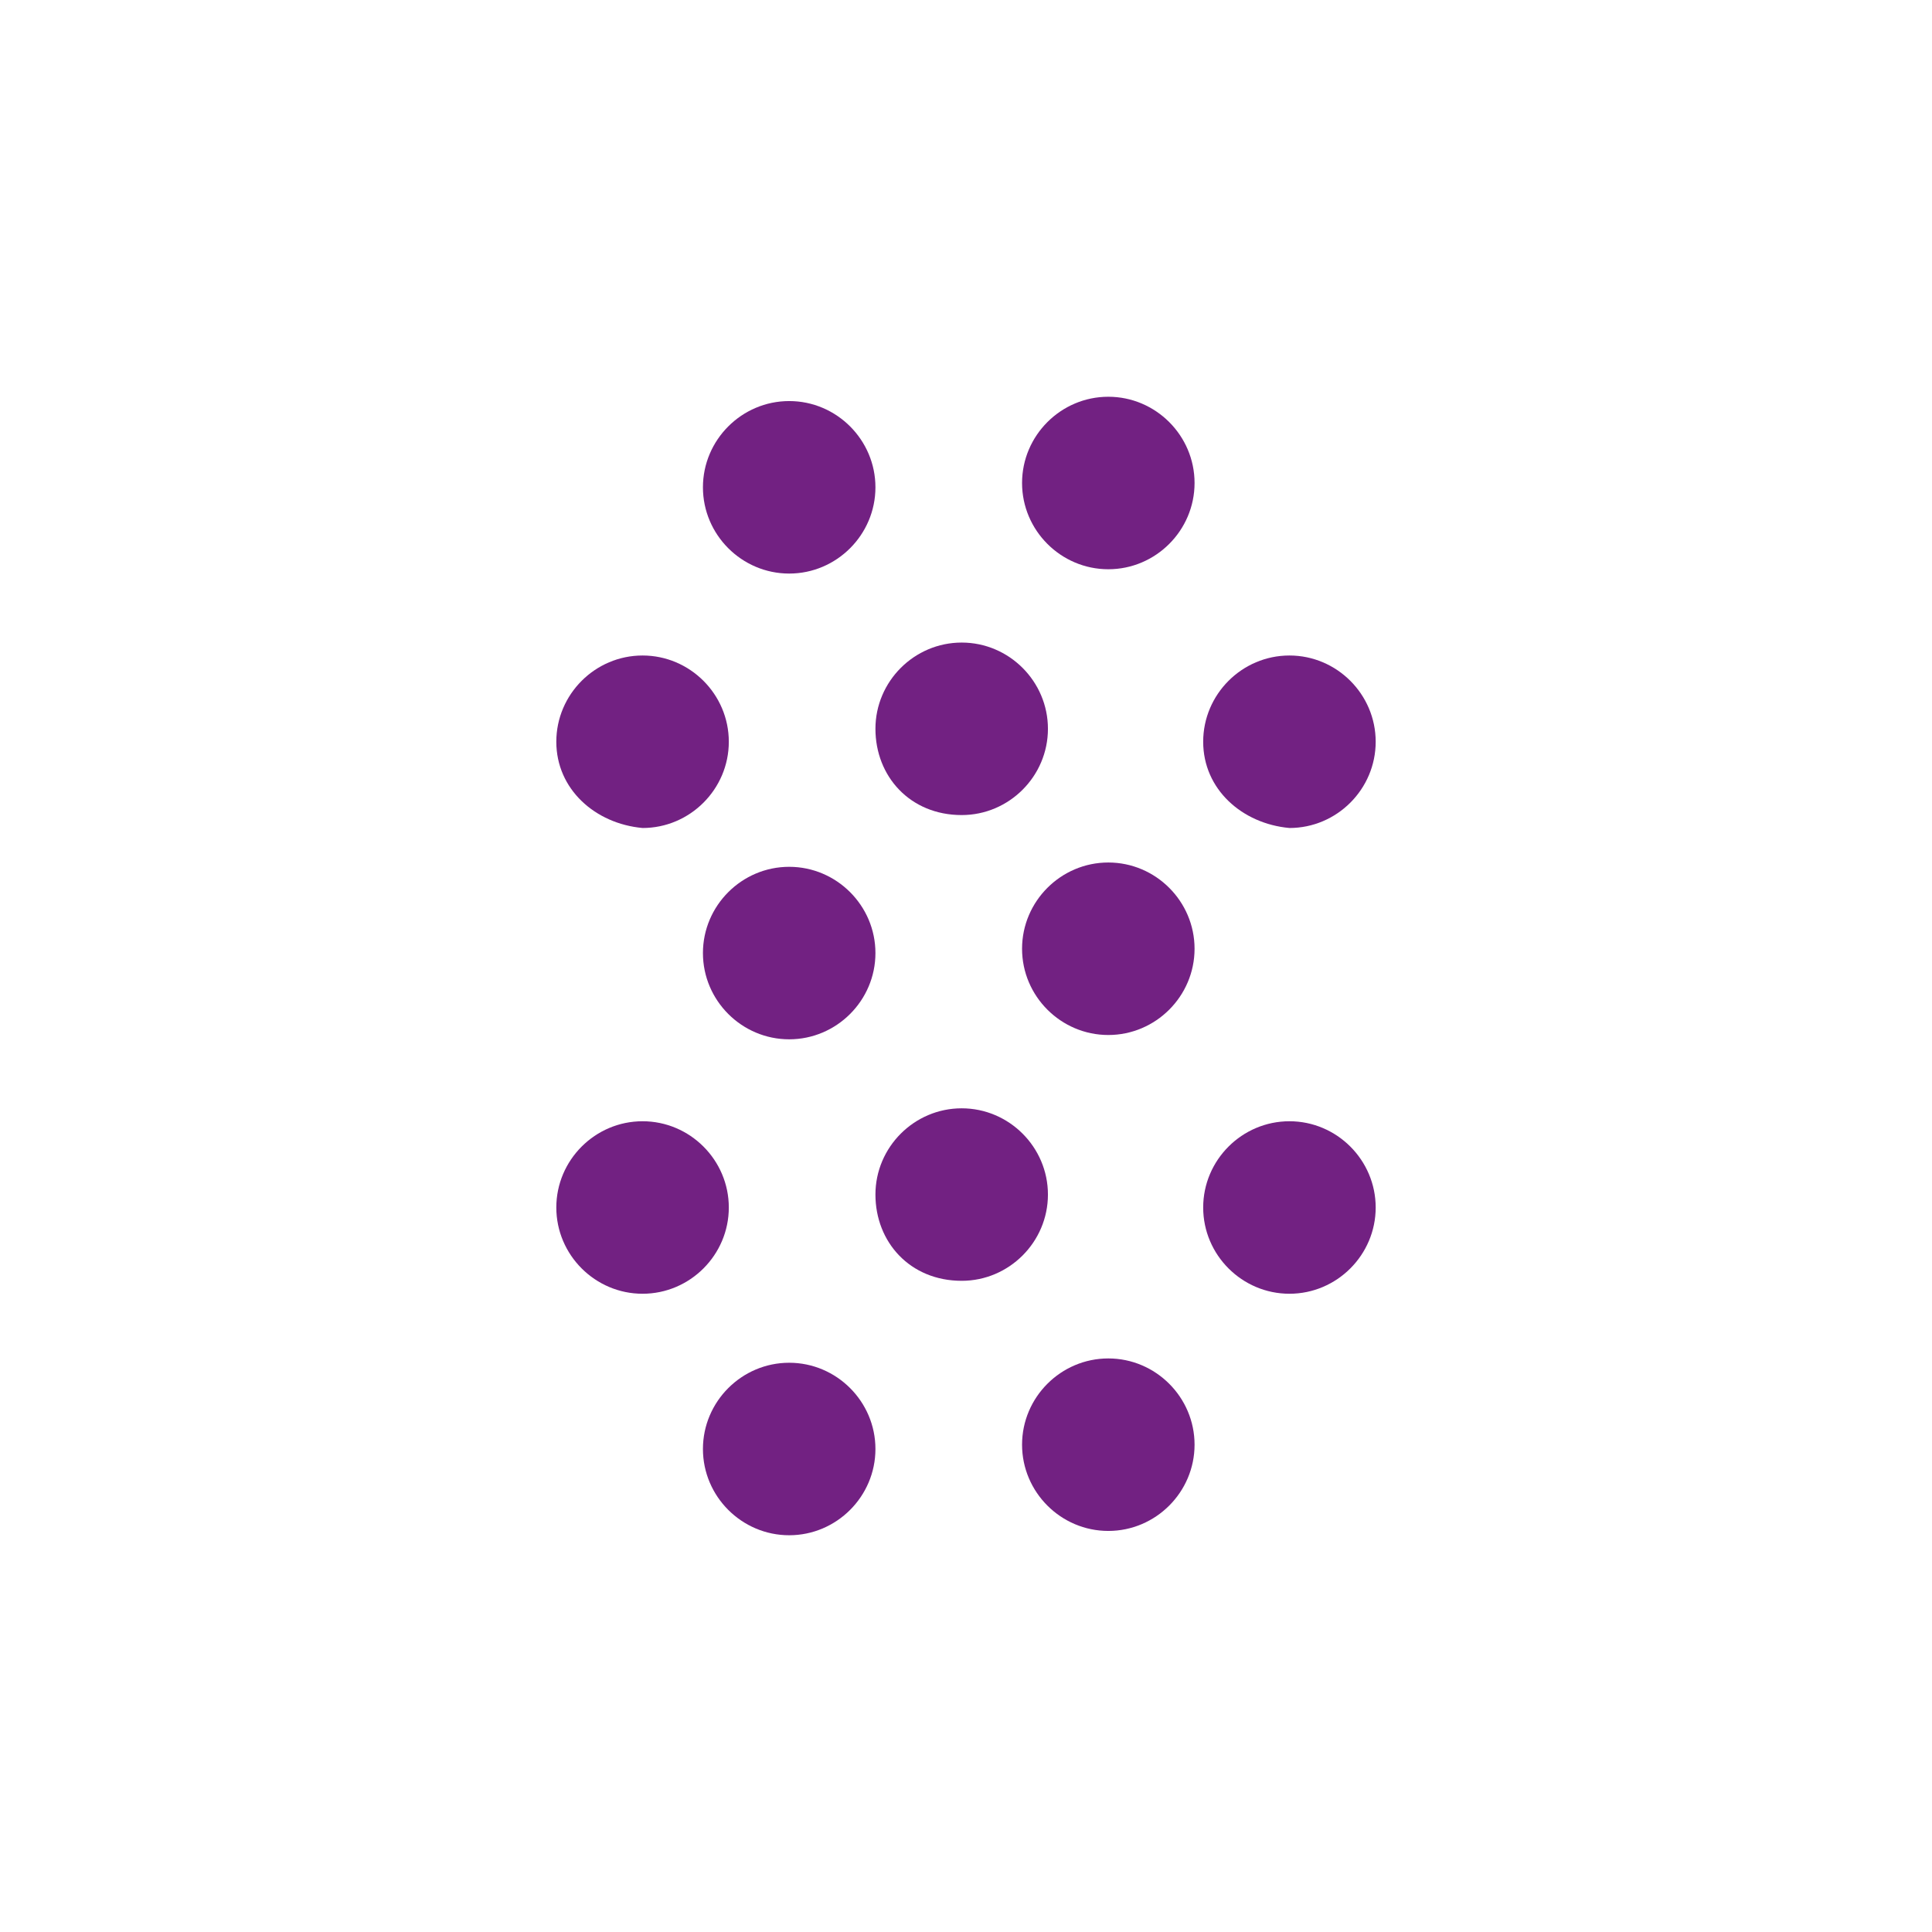 <?xml version="1.0" encoding="utf-8"?>
<!-- Generator: Adobe Illustrator 22.0.0, SVG Export Plug-In . SVG Version: 6.00 Build 0)  -->
<svg version="1.1" id="Isolation_Mode" xmlns="http://www.w3.org/2000/svg" xmlns:xlink="http://www.w3.org/1999/xlink" x="0px"
	 y="0px" viewBox="0 0 44.8 44.8" style="enable-background:new 0 0 44.8 44.8;" xml:space="preserve">
<style type="text/css">
	.st0{fill:#722182;}
</style>
<g>
	<path class="st0" d="M12.9,17.2c0-1.1,0.9-2,2-2c1.1,0,2,0.9,2,2c0,1.1-0.9,2-2,2C13.8,19.1,12.9,18.3,12.9,17.2"/>
	<path class="st0" d="M16.3,22.1c0-1.1,0.9-2,2-2c1.1,0,2,0.9,2,2c0,1.1-0.9,2-2,2C17.2,24.1,16.3,23.2,16.3,22.1"/>
	<path class="st0" d="M20.3,16.9c0-1.1,0.9-2,2-2c1.1,0,2,0.9,2,2c0,1.1-0.9,2-2,2C21.1,18.9,20.3,18,20.3,16.9"/>
	<path class="st0" d="M27.9,17.2c0-1.1,0.9-2,2-2c1.1,0,2,0.9,2,2c0,1.1-0.9,2-2,2C28.8,19.1,27.9,18.3,27.9,17.2"/>
	<path class="st0" d="M12.9,28c0-1.1,0.9-2,2-2c1.1,0,2,0.9,2,2c0,1.1-0.9,2-2,2C13.8,30,12.9,29.1,12.9,28"/>
	<path class="st0" d="M20.3,27.7c0-1.1,0.9-2,2-2c1.1,0,2,0.9,2,2c0,1.1-0.9,2-2,2C21.1,29.7,20.3,28.8,20.3,27.7"/>
	<path class="st0" d="M27.9,28c0-1.1,0.9-2,2-2c1.1,0,2,0.9,2,2c0,1.1-0.9,2-2,2C28.8,30,27.9,29.1,27.9,28"/>
	<path class="st0" d="M23.7,22c0-1.1,0.9-2,2-2c1.1,0,2,0.9,2,2c0,1.1-0.9,2-2,2C24.6,24,23.7,23.1,23.7,22"/>
	<path class="st0" d="M16.3,11.3c0-1.1,0.9-2,2-2c1.1,0,2,0.9,2,2c0,1.1-0.9,2-2,2C17.2,13.3,16.3,12.4,16.3,11.3"/>
	<path class="st0" d="M23.7,11.2c0-1.1,0.9-2,2-2c1.1,0,2,0.9,2,2c0,1.1-0.9,2-2,2C24.6,13.2,23.7,12.3,23.7,11.2"/>
	<path class="st0" d="M16.3,33.6c0-1.1,0.9-2,2-2c1.1,0,2,0.9,2,2c0,1.1-0.9,2-2,2C17.2,35.6,16.3,34.7,16.3,33.6"/>
	<path class="st0" d="M23.7,33.5c0-1.1,0.9-2,2-2c1.1,0,2,0.9,2,2c0,1.1-0.9,2-2,2C24.6,35.5,23.7,34.6,23.7,33.5"/>
</g>
</svg>
